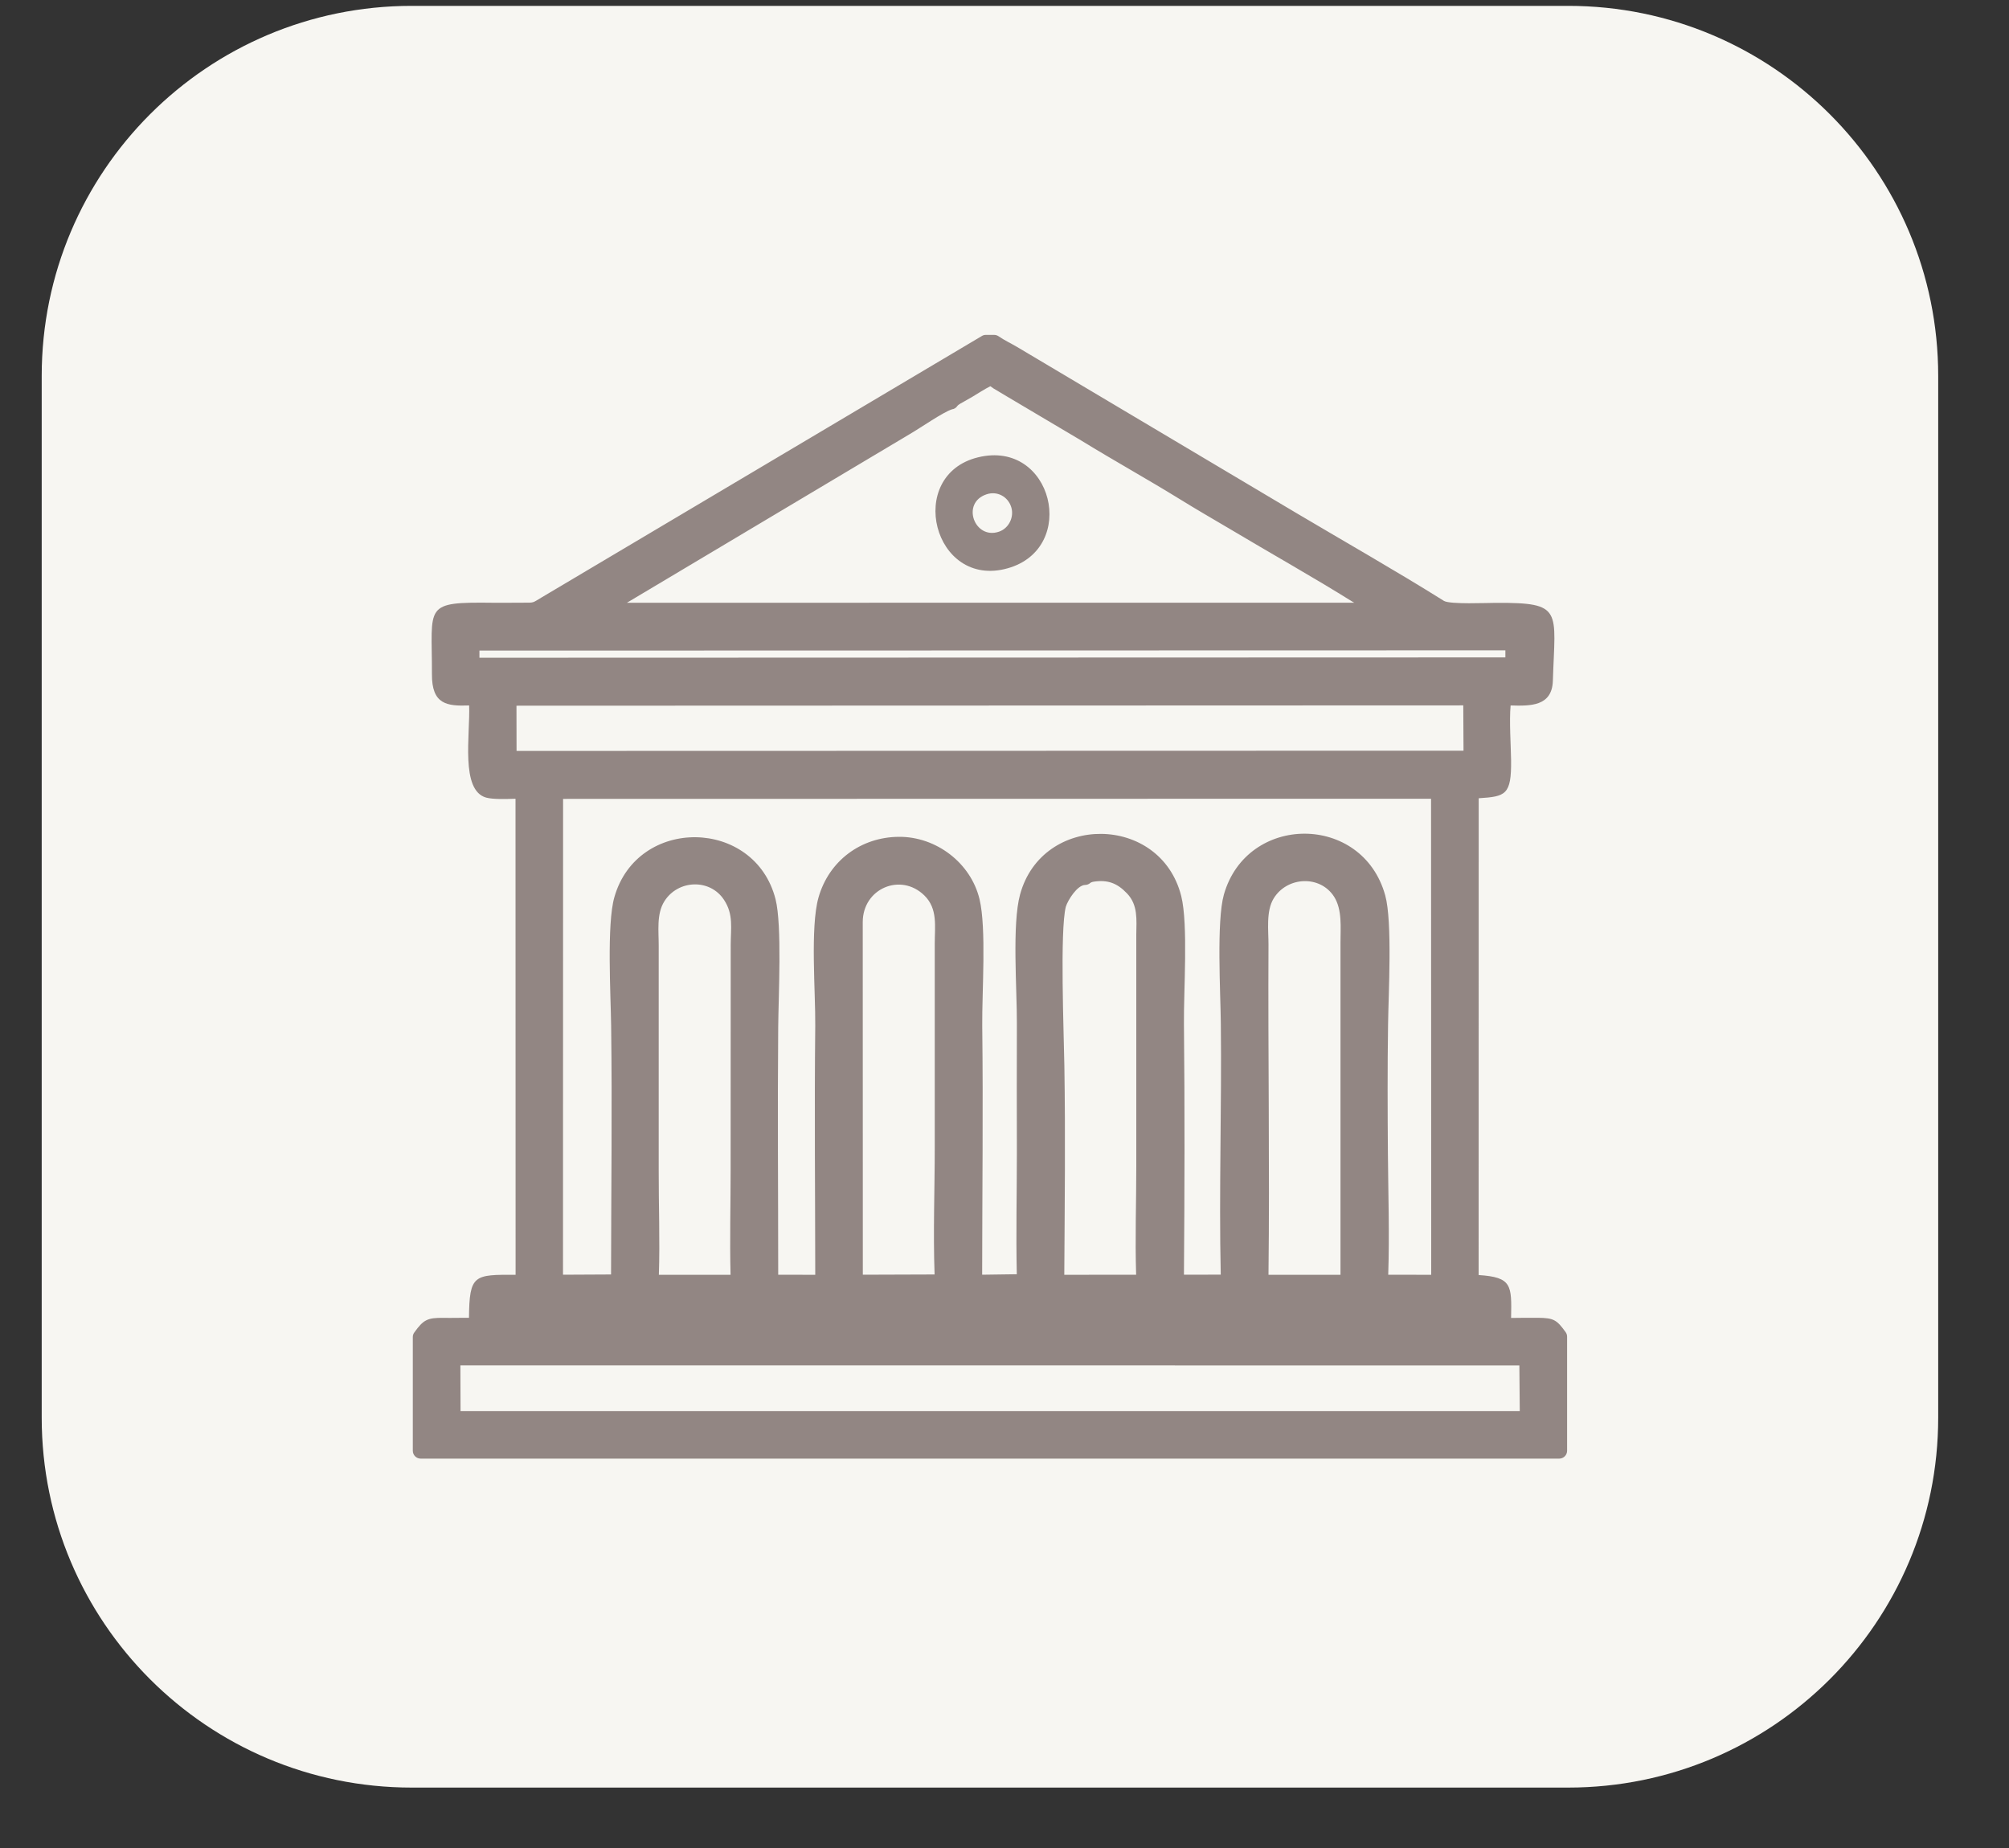 <?xml version="1.0" encoding="UTF-8"?> <svg xmlns="http://www.w3.org/2000/svg" width="25" height="23" viewBox="0 0 25 23" fill="none"><rect x="0" y="0" width="25" height="23" fill="#333333" stroke="none"/><path d="M19.515 0.073H5.123C2.58 0.073 0.519 2.135 0.519 4.678V17.644C0.519 20.187 2.58 22.248 5.123 22.248H19.515C22.058 22.248 24.119 20.187 24.119 17.644V4.678C24.119 2.135 22.058 0.073 19.515 0.073Z" fill="#F7F6F2"></path><path fill-rule="evenodd" clip-rule="evenodd" d="M18.798 8.78C18.78 8.973 18.802 9.293 18.804 9.46C18.809 9.896 18.735 9.913 18.401 9.935L18.4 15.869C18.815 15.896 18.812 15.994 18.804 16.403C18.915 16.402 19.026 16.4 19.136 16.401C19.335 16.403 19.372 16.426 19.483 16.58C19.495 16.597 19.501 16.616 19.501 16.637V18.056C19.501 18.11 19.457 18.154 19.402 18.154H5.236C5.181 18.154 5.137 18.11 5.137 18.056V16.64C5.137 16.619 5.143 16.601 5.156 16.583C5.269 16.426 5.318 16.399 5.52 16.402C5.626 16.404 5.731 16.4 5.836 16.401C5.841 15.862 5.899 15.864 6.416 15.866L6.415 9.941C6.292 9.945 6.137 9.95 6.05 9.927C5.727 9.837 5.852 9.144 5.838 8.78C5.56 8.79 5.373 8.767 5.375 8.391C5.378 7.525 5.256 7.491 6.15 7.502C6.27 7.503 6.391 7.501 6.511 7.501C6.652 7.502 6.623 7.504 6.739 7.436L12.218 4.182C12.234 4.172 12.25 4.168 12.268 4.168H12.369C12.39 4.168 12.408 4.173 12.426 4.185C12.498 4.235 12.582 4.274 12.658 4.319L16.123 6.38C16.738 6.745 17.362 7.099 17.969 7.479C18.047 7.524 18.505 7.503 18.615 7.503C19.457 7.499 19.351 7.59 19.324 8.472C19.314 8.797 19.036 8.786 18.798 8.78ZM5.729 16.993L5.731 17.562L18.912 17.562L18.907 16.994L5.729 16.993ZM16.681 15.866V11.727C16.681 11.544 16.704 11.323 16.602 11.161C16.429 10.889 16.018 10.908 15.85 11.181C15.752 11.341 15.786 11.58 15.785 11.759C15.778 13.128 15.801 14.497 15.785 15.866L16.681 15.866ZM13.244 15.866L14.138 15.865C14.124 15.415 14.14 14.964 14.14 14.514L14.14 11.633C14.142 11.447 14.163 11.264 14.025 11.12C13.904 10.992 13.785 10.947 13.612 10.973C13.602 10.975 13.586 10.977 13.57 10.987C13.551 11.004 13.53 11.013 13.504 11.014C13.406 11.015 13.289 11.202 13.263 11.285C13.188 11.579 13.239 12.873 13.245 13.268C13.259 14.134 13.249 15 13.244 15.866ZM10.737 15.865L11.63 15.862C11.611 15.334 11.632 14.805 11.632 14.278V11.743C11.632 11.527 11.671 11.31 11.503 11.145C11.208 10.856 10.736 11.059 10.736 11.476L10.737 15.865ZM9.091 15.866C9.08 15.431 9.092 14.996 9.092 14.561L9.093 11.759C9.093 11.552 9.13 11.382 9.01 11.2C8.835 10.932 8.436 10.948 8.267 11.218C8.167 11.376 8.198 11.596 8.197 11.775C8.196 12.242 8.198 12.709 8.197 13.176C8.196 13.643 8.198 14.11 8.197 14.577C8.196 15.006 8.213 15.436 8.199 15.866L9.091 15.866ZM14.733 15.865L15.191 15.864C15.168 14.822 15.204 13.779 15.192 12.736C15.188 12.351 15.137 11.465 15.23 11.134C15.517 10.123 16.956 10.12 17.238 11.145C17.328 11.473 17.278 12.368 17.273 12.752C17.265 13.287 17.267 13.821 17.271 14.356C17.275 14.858 17.292 15.363 17.275 15.865L17.81 15.866L17.808 9.941L7.007 9.943L7.006 15.865L7.604 15.862C7.605 14.831 7.619 13.799 7.605 12.768C7.6 12.379 7.549 11.503 7.645 11.167C7.932 10.156 9.393 10.178 9.651 11.192C9.733 11.517 9.687 12.403 9.684 12.783C9.675 13.81 9.684 14.838 9.684 15.865L10.145 15.866C10.144 14.833 10.134 13.799 10.145 12.766C10.149 12.347 10.081 11.541 10.185 11.172C10.314 10.715 10.711 10.418 11.186 10.415C11.649 10.412 12.079 10.737 12.189 11.19C12.277 11.555 12.219 12.351 12.223 12.765C12.235 13.798 12.223 14.832 12.222 15.865L12.653 15.859C12.642 15.354 12.654 14.847 12.654 14.341C12.653 13.806 12.652 13.27 12.654 12.735C12.656 12.315 12.592 11.504 12.694 11.132C12.971 10.119 14.44 10.129 14.699 11.151C14.788 11.505 14.728 12.341 14.733 12.75C14.744 13.788 14.741 14.827 14.733 15.865ZM6.427 8.783L6.428 9.346L18.212 9.343L18.209 8.779L6.427 8.783ZM5.966 8.097L5.966 8.186L18.733 8.182L18.733 8.094L5.966 8.097ZM7.801 7.502L16.852 7.501C16.847 7.498 16.842 7.496 16.837 7.493C16.331 7.177 15.809 6.885 15.297 6.579C15.092 6.458 14.886 6.339 14.684 6.214C14.277 5.963 13.859 5.731 13.452 5.481L12.523 4.93C12.47 4.897 12.416 4.867 12.364 4.835C12.352 4.827 12.338 4.816 12.324 4.807C12.242 4.848 12.174 4.895 12.104 4.936C12.067 4.957 12.031 4.978 11.994 4.999C11.974 5.011 11.927 5.033 11.913 5.053C11.897 5.077 11.873 5.091 11.848 5.094C11.739 5.127 11.447 5.33 11.324 5.401L7.801 7.502ZM12.17 5.692C13.099 5.464 13.425 6.824 12.539 7.073C11.614 7.333 11.261 5.915 12.17 5.692ZM12.277 6.152C11.955 6.258 12.127 6.722 12.432 6.617C12.555 6.575 12.622 6.434 12.584 6.312C12.543 6.18 12.409 6.108 12.277 6.152Z" fill="#928683"></path></svg> 